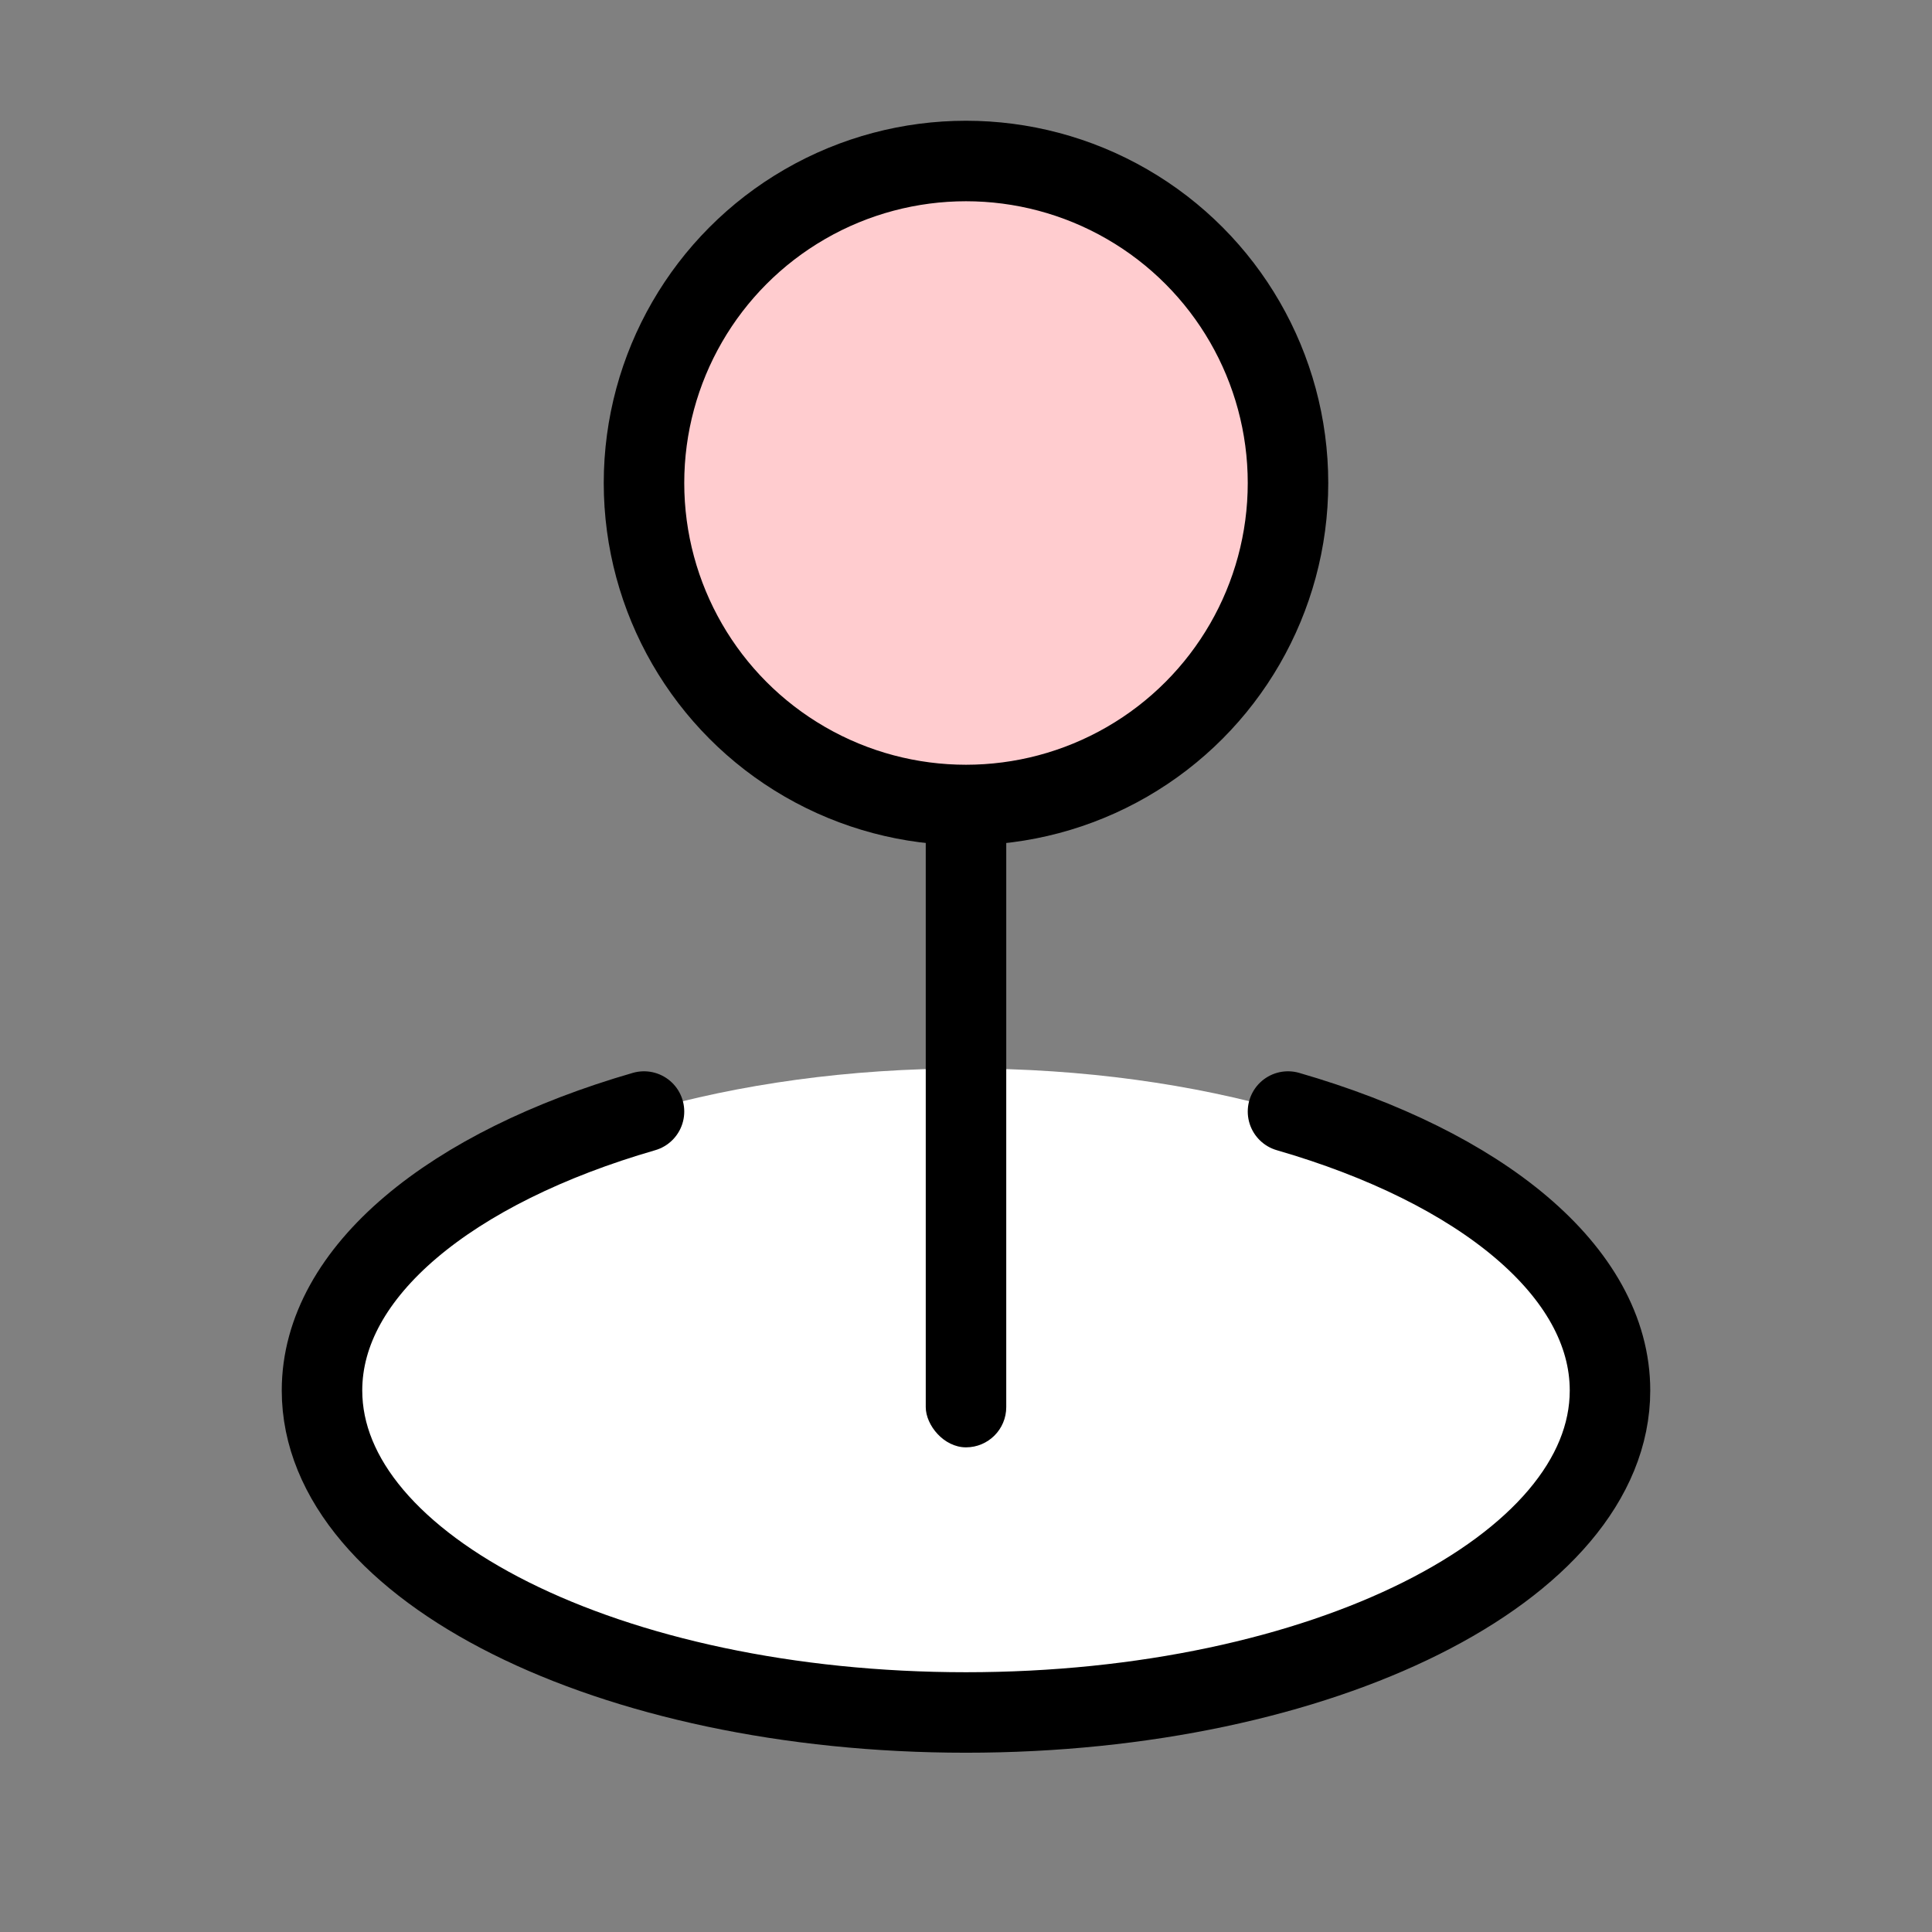 <svg width="48" height="48" viewBox="0 0 48 48" fill="none" xmlns="http://www.w3.org/2000/svg">
<rect x="0" y="0" width="48" height="48" fill="#808080" stroke="none"/>
<path d="M40 34.546C40 38.964 32.837 42.546 24 42.546C15.163 42.546 8 38.964 8 34.546C8 31.585 11.218 28.999 16 27.616C18.353 26.936 21.086 26.546 24 26.546C26.914 26.546 29.647 26.936 32 27.616C36.782 28.999 40 31.585 40 34.546Z" fill="white"/>
<path d="M16 27.616C11.218 28.999 8 31.585 8 34.546C8 38.964 15.163 42.546 24 42.546C32.837 42.546 40 38.964 40 34.546C40 31.585 36.782 28.999 32 27.616" stroke="black" stroke-width="2" stroke-linecap="round" stroke-linejoin="round"/>
<circle cx="24" cy="12" r="8" fill="#FFCCCF" stroke="black" stroke-width="2" stroke-linejoin="round"/>
<rect x="23" y="19.336" width="2" height="16.623" rx="1" fill="black"/>
</svg>
